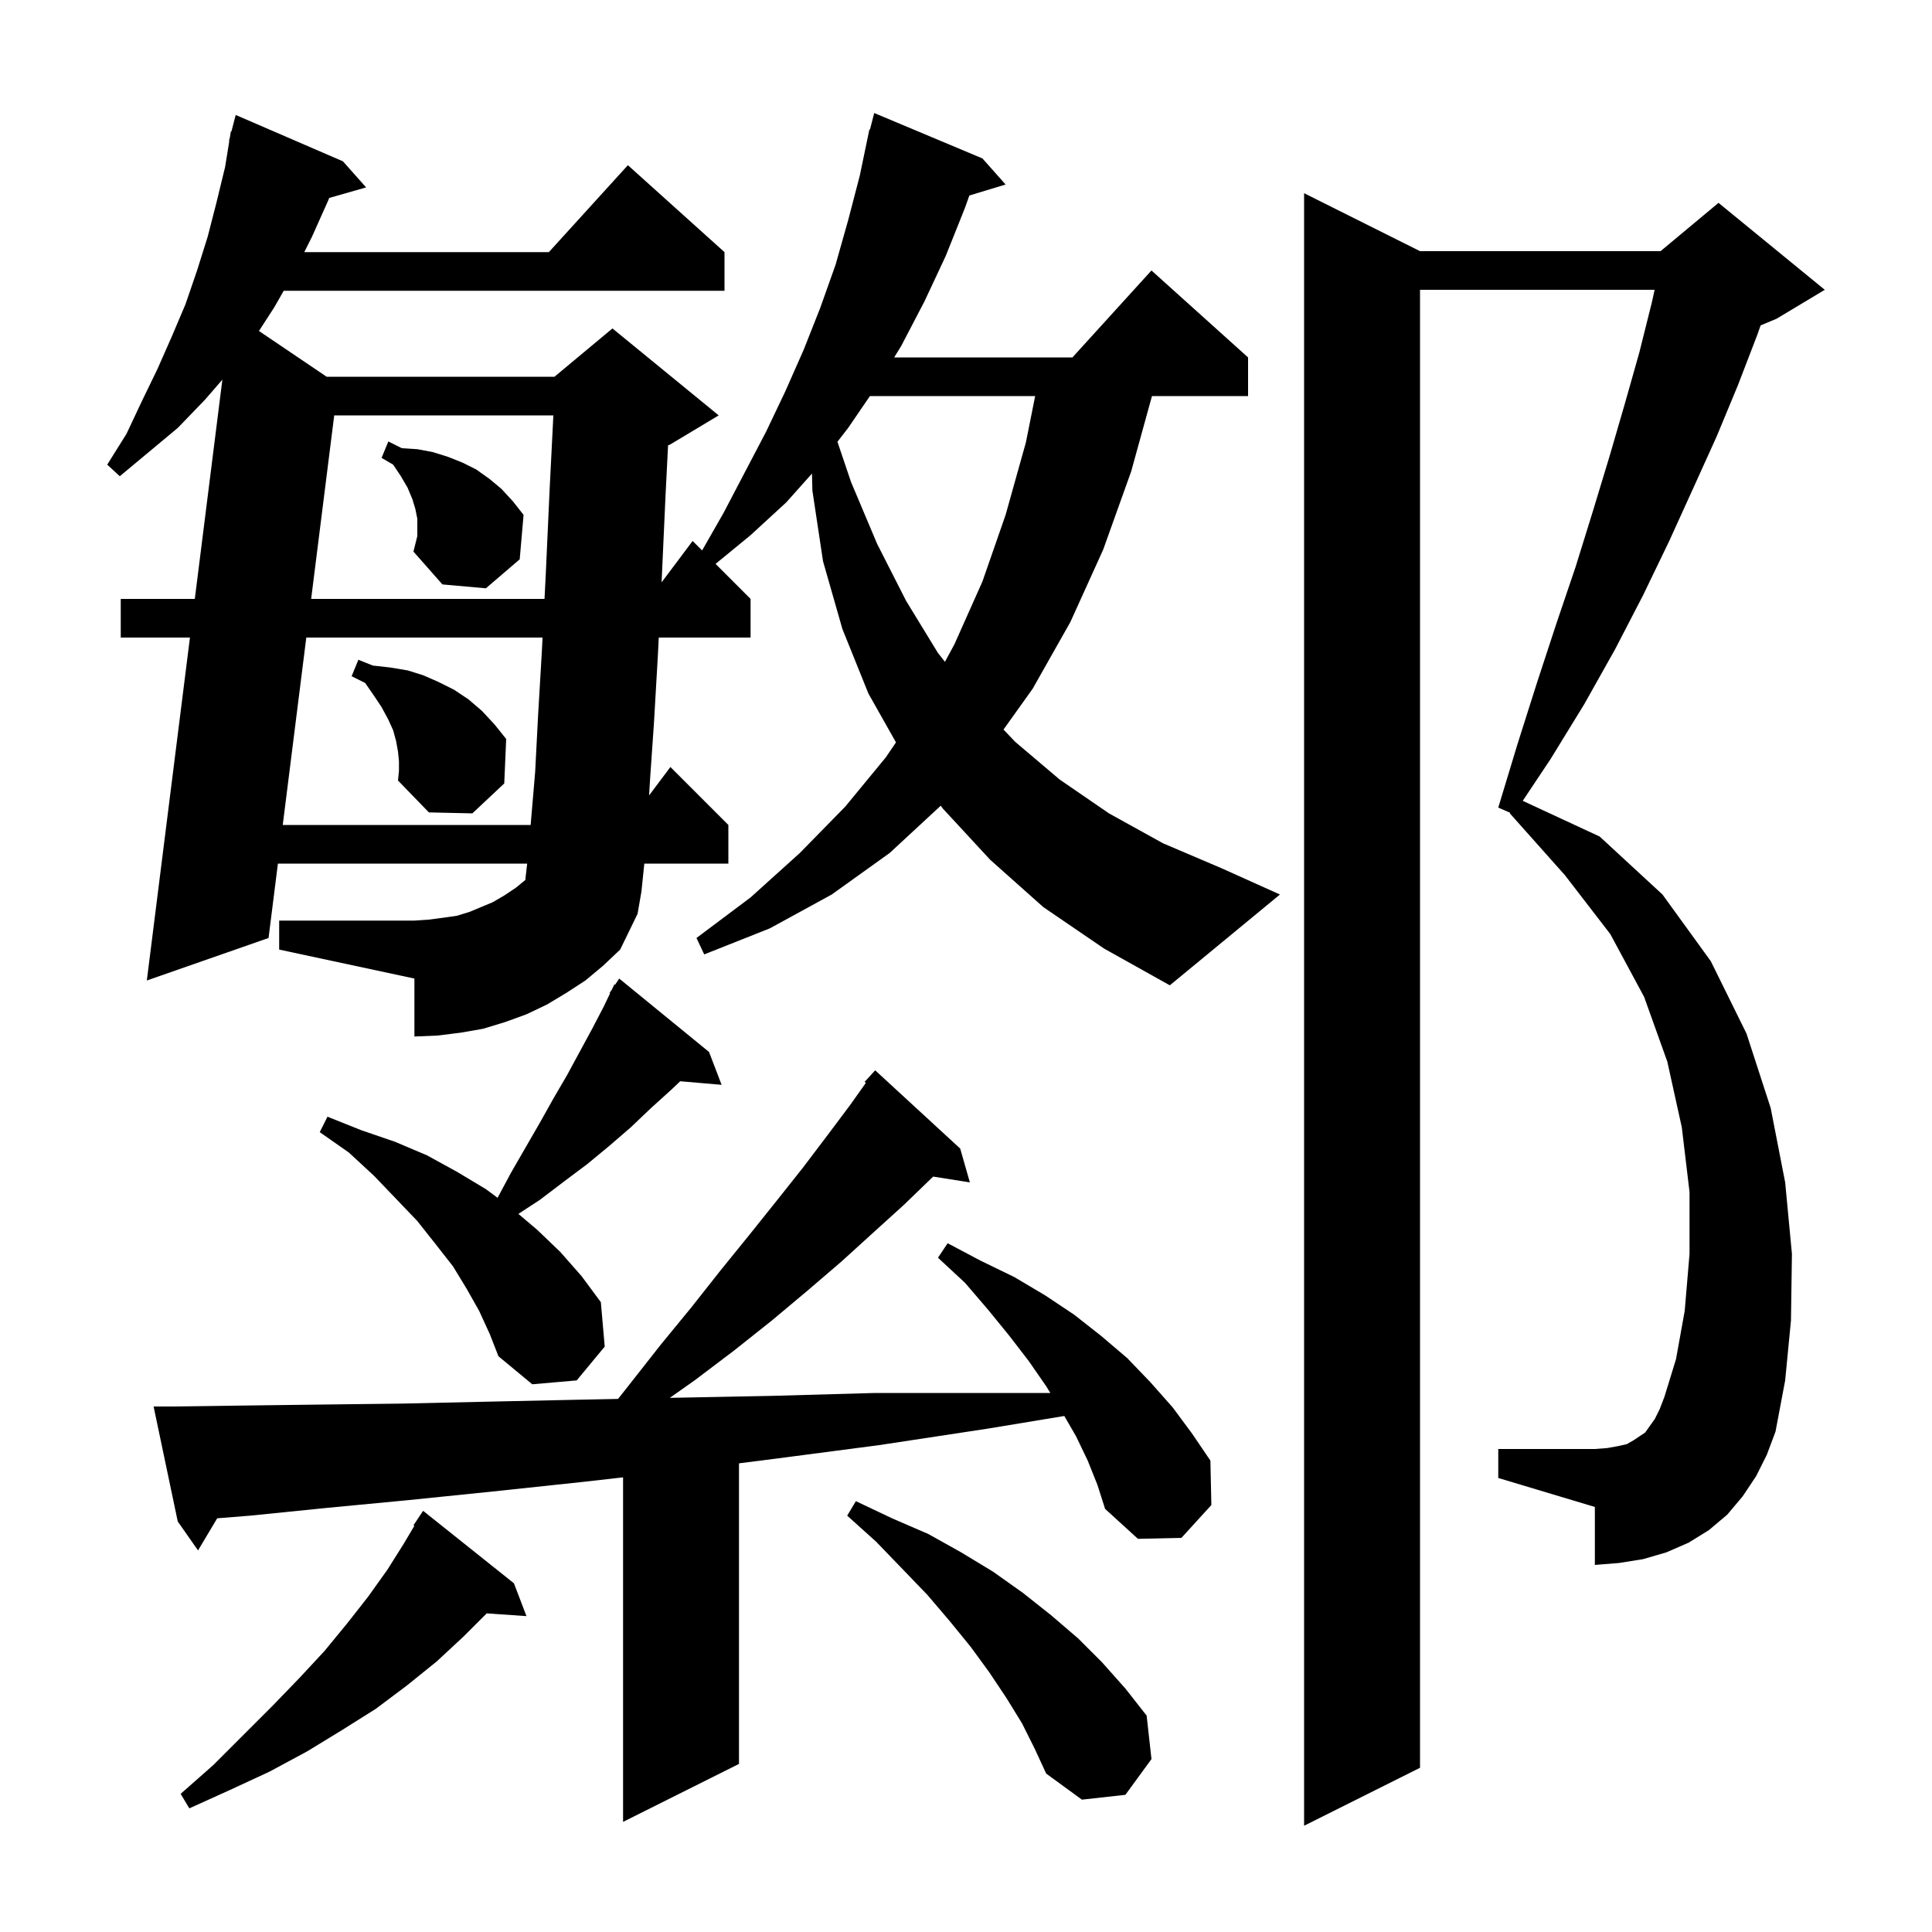 <svg xmlns="http://www.w3.org/2000/svg" xmlns:xlink="http://www.w3.org/1999/xlink" version="1.1" baseProfile="full" viewBox="0 0 200 200" width="200" height="200"><g fill="currentColor"><path d="M 181.8 152.8 L 180.4 154.9 L 178.8 156.8 L 176.9 158.4 L 174.8 159.7 L 172.5 160.7 L 170.1 161.4 L 167.6 161.8 L 165.1 162.0 L 165.1 156.0 L 155.1 153.0 L 155.1 150.0 L 165.1 150.0 L 166.4 149.9 L 167.5 149.7 L 168.4 149.5 L 169.1 149.1 L 170.3 148.3 L 171.3 146.9 L 171.8 145.9 L 172.3 144.6 L 173.5 140.7 L 174.4 135.7 L 174.9 129.8 L 174.9 123.4 L 174.1 116.7 L 172.6 109.9 L 170.2 103.2 L 166.7 96.7 L 162.0 90.6 L 156.3 84.2 L 156.336 84.141 L 155.1 83.6 L 157.1 77.0 L 159.1 70.7 L 161.1 64.6 L 163.1 58.7 L 164.9 52.9 L 166.6 47.3 L 168.2 41.8 L 169.7 36.5 L 171.0 31.3 L 171.286 30.0 L 147.0 30.0 L 147.0 183.0 L 135.0 189.0 L 135.0 20.0 L 147.0 26.0 L 171.9 26.0 L 177.9 21.0 L 188.9 30.0 L 183.9 33.0 L 182.259 33.684 L 181.9 34.7 L 179.9 39.9 L 177.7 45.2 L 175.3 50.5 L 172.8 56.0 L 170.1 61.6 L 167.2 67.2 L 164.0 72.9 L 160.5 78.6 L 157.633 82.901 L 165.6 86.6 L 172.1 92.6 L 177.1 99.5 L 180.8 107.0 L 183.3 114.7 L 184.8 122.4 L 185.5 129.8 L 185.4 136.7 L 184.8 142.9 L 183.8 148.2 L 182.9 150.6 Z M 112.6 151.2 L 111.4 148.7 L 110.178 146.582 L 102.2 147.9 L 91.0 149.6 L 80.3 151.0 L 76.5 151.484 L 76.5 182.6 L 64.5 188.6 L 64.5 152.935 L 60.4 153.4 L 51.0 154.4 L 42.2 155.3 L 33.8 156.1 L 25.9 156.9 L 22.485 157.173 L 20.5 160.5 L 18.4 157.5 L 15.9 145.6 L 17.9 145.6 L 25.3 145.5 L 33.2 145.4 L 41.6 145.3 L 50.5 145.1 L 59.8 144.9 L 63.981 144.815 L 65.1 143.4 L 68.4 139.2 L 71.6 135.3 L 74.6 131.5 L 77.6 127.8 L 80.4 124.3 L 83.1 120.9 L 85.6 117.6 L 88.0 114.4 L 89.636 112.095 L 89.5 112.0 L 90.6 110.8 L 99.4 118.9 L 100.4 122.4 L 96.6 121.8 L 93.6 124.7 L 90.4 127.6 L 87.1 130.6 L 83.6 133.6 L 79.9 136.7 L 76.0 139.8 L 71.9 142.9 L 69.338 144.705 L 69.6 144.7 L 79.9 144.5 L 90.6 144.2 L 108.731 144.2 L 108.3 143.5 L 106.5 140.9 L 104.5 138.3 L 102.3 135.6 L 99.9 132.8 L 97.1 130.2 L 98.1 128.7 L 101.5 130.5 L 105.0 132.2 L 108.2 134.1 L 111.2 136.1 L 114.0 138.3 L 116.7 140.6 L 119.1 143.1 L 121.4 145.7 L 123.4 148.4 L 125.3 151.2 L 125.4 155.8 L 122.3 159.2 L 117.8 159.3 L 114.4 156.2 L 113.6 153.7 Z M 53.2 163.9 L 54.5 167.3 L 50.384 167.016 L 48.0 169.4 L 45.2 172.0 L 42.1 174.5 L 38.9 176.9 L 35.4 179.1 L 31.8 181.3 L 27.9 183.4 L 23.8 185.3 L 19.6 187.2 L 18.7 185.7 L 22.1 182.7 L 28.2 176.6 L 31.0 173.7 L 33.6 170.9 L 35.9 168.1 L 38.1 165.3 L 40.1 162.5 L 41.8 159.8 L 42.894 157.954 L 42.8 157.9 L 43.8 156.4 Z M 105.8 178.4 L 104.2 175.8 L 102.4 173.1 L 100.5 170.5 L 98.3 167.8 L 96.0 165.1 L 93.4 162.4 L 90.7 159.6 L 87.7 156.9 L 88.6 155.4 L 92.4 157.2 L 96.1 158.8 L 99.5 160.7 L 102.8 162.7 L 105.9 164.9 L 108.8 167.2 L 111.6 169.6 L 114.1 172.1 L 116.5 174.8 L 118.7 177.6 L 119.2 182.1 L 116.5 185.8 L 112.0 186.3 L 108.3 183.6 L 107.1 181.0 Z M 49.6 135.7 L 48.3 133.4 L 46.9 131.1 L 45.1 128.8 L 43.2 126.4 L 41.0 124.1 L 38.7 121.7 L 36.1 119.3 L 33.1 117.2 L 33.9 115.6 L 37.4 117.0 L 40.9 118.2 L 44.2 119.6 L 47.3 121.3 L 50.3 123.1 L 51.509 123.996 L 52.9 121.4 L 55.9 116.2 L 57.3 113.7 L 58.7 111.3 L 61.3 106.5 L 62.5 104.2 L 63.154 102.832 L 63.1 102.8 L 63.346 102.431 L 63.6 101.9 L 63.668 101.948 L 64.1 101.3 L 73.4 108.9 L 74.7 112.3 L 70.415 111.931 L 69.5 112.8 L 67.4 114.7 L 65.3 116.7 L 63.1 118.6 L 60.8 120.5 L 58.4 122.3 L 55.9 124.2 L 53.664 125.662 L 55.6 127.3 L 58.0 129.6 L 60.2 132.1 L 62.2 134.8 L 62.6 139.4 L 59.7 142.9 L 55.1 143.3 L 51.6 140.4 L 50.7 138.1 Z M 108.0 93.9 L 102.5 89.0 L 97.6 83.7 L 97.384 83.407 L 92.1 88.3 L 86.1 92.6 L 79.7 96.1 L 72.9 98.8 L 72.1 97.1 L 77.7 92.9 L 82.8 88.3 L 87.5 83.5 L 91.7 78.4 L 92.751 76.851 L 89.9 71.8 L 87.2 65.1 L 85.2 58.1 L 84.1 50.8 L 84.054 49.024 L 81.4 52.0 L 77.7 55.4 L 74.075 58.375 L 77.7 62.0 L 77.7 66.0 L 68.196 66.0 L 68.1 67.9 L 67.7 74.8 L 67.3 80.6 L 67.193 82.342 L 69.4 79.4 L 75.4 85.4 L 75.4 89.4 L 66.7 89.4 L 66.4 92.3 L 66.0 94.6 L 64.2 98.3 L 62.4 100.0 L 60.6 101.5 L 58.6 102.8 L 56.6 104.0 L 54.5 105.0 L 52.3 105.8 L 50.0 106.5 L 47.7 106.9 L 45.3 107.2 L 42.9 107.3 L 42.9 101.3 L 28.9 98.3 L 28.9 95.3 L 42.9 95.3 L 44.4 95.2 L 45.9 95.0 L 47.3 94.8 L 48.6 94.4 L 51.0 93.4 L 52.2 92.7 L 53.4 91.9 L 54.385 91.094 L 54.4 90.9 L 54.573 89.4 L 28.768 89.4 L 27.8 97.1 L 15.2 101.5 L 19.663 66.0 L 12.5 66.0 L 12.5 62.0 L 20.166 62.0 L 23.02 39.3 L 21.2 41.4 L 18.4 44.3 L 12.4 49.3 L 11.1 48.1 L 13.1 44.9 L 14.7 41.5 L 16.3 38.2 L 17.8 34.8 L 19.2 31.5 L 20.4 28.0 L 21.5 24.5 L 22.4 21.0 L 23.3 17.3 L 23.737 14.607 L 23.7 14.6 L 23.801 14.21 L 23.9 13.6 L 23.955 13.615 L 24.4 11.9 L 35.5 16.7 L 37.9 19.4 L 34.078 20.492 L 34.0 20.7 L 32.3 24.5 L 31.5 26.1 L 56.818 26.1 L 65.0 17.1 L 75.0 26.1 L 75.0 30.1 L 29.371 30.1 L 28.4 31.8 L 26.806 34.263 L 33.816 39.0 L 57.4 39.0 L 63.4 34.0 L 74.4 43.0 L 69.4 46.0 L 69.158 46.101 L 68.9 51.2 L 68.5 60.0 L 68.486 60.286 L 71.7 56.0 L 72.682 56.982 L 74.9 53.1 L 79.3 44.7 L 81.3 40.5 L 83.2 36.2 L 84.9 31.9 L 86.5 27.4 L 87.8 22.8 L 89.0 18.2 L 90.0 13.4 L 90.056 13.414 L 90.5 11.7 L 101.7 16.4 L 104.1 19.1 L 100.345 20.24 L 99.9 21.5 L 97.9 26.5 L 95.7 31.2 L 93.3 35.8 L 92.564 37.0 L 111.018 37.0 L 119.2 28.0 L 129.2 37.0 L 129.2 41.0 L 119.252 41.0 L 117.1 48.8 L 114.2 56.9 L 110.8 64.4 L 106.9 71.3 L 103.882 75.525 L 105.1 76.8 L 109.7 80.7 L 114.8 84.2 L 120.4 87.3 L 126.5 89.9 L 132.5 92.6 L 121.1 102.0 L 114.3 98.2 Z M 31.708 66.0 L 29.27 85.4 L 54.935 85.4 L 55.0 84.6 L 55.4 79.9 L 55.7 74.1 L 56.1 67.3 L 56.166 66.0 Z M 41.3 78.8 L 41.2 77.8 L 41.0 76.7 L 40.7 75.6 L 40.2 74.5 L 39.5 73.2 L 38.7 72.0 L 37.8 70.7 L 36.4 70.0 L 37.1 68.3 L 38.6 68.9 L 40.4 69.1 L 42.2 69.4 L 43.8 69.9 L 45.4 70.6 L 47.0 71.4 L 48.5 72.4 L 49.9 73.6 L 51.2 75.0 L 52.4 76.5 L 52.2 81.1 L 48.9 84.2 L 44.4 84.1 L 41.2 80.8 L 41.3 79.8 Z M 90.054 41.0 L 87.8 44.3 L 86.691 45.731 L 88.1 49.9 L 90.8 56.3 L 93.8 62.2 L 97.1 67.6 L 97.821 68.51 L 98.8 66.7 L 101.7 60.2 L 104.1 53.3 L 106.2 45.8 L 107.16 41.0 Z M 34.598 43.0 L 32.21 62.0 L 56.368 62.0 L 56.5 59.4 L 56.9 50.6 L 57.284 43.0 Z M 43.2 53.7 L 43.0 52.7 L 42.7 51.7 L 42.2 50.5 L 41.5 49.3 L 40.7 48.1 L 39.5 47.4 L 40.2 45.7 L 41.6 46.4 L 43.2 46.5 L 44.8 46.8 L 46.4 47.3 L 47.9 47.9 L 49.3 48.6 L 50.7 49.6 L 51.9 50.6 L 53.1 51.9 L 54.2 53.3 L 53.8 57.9 L 50.3 60.9 L 45.8 60.5 L 42.8 57.1 L 43.2 55.5 Z "/></g></svg>
